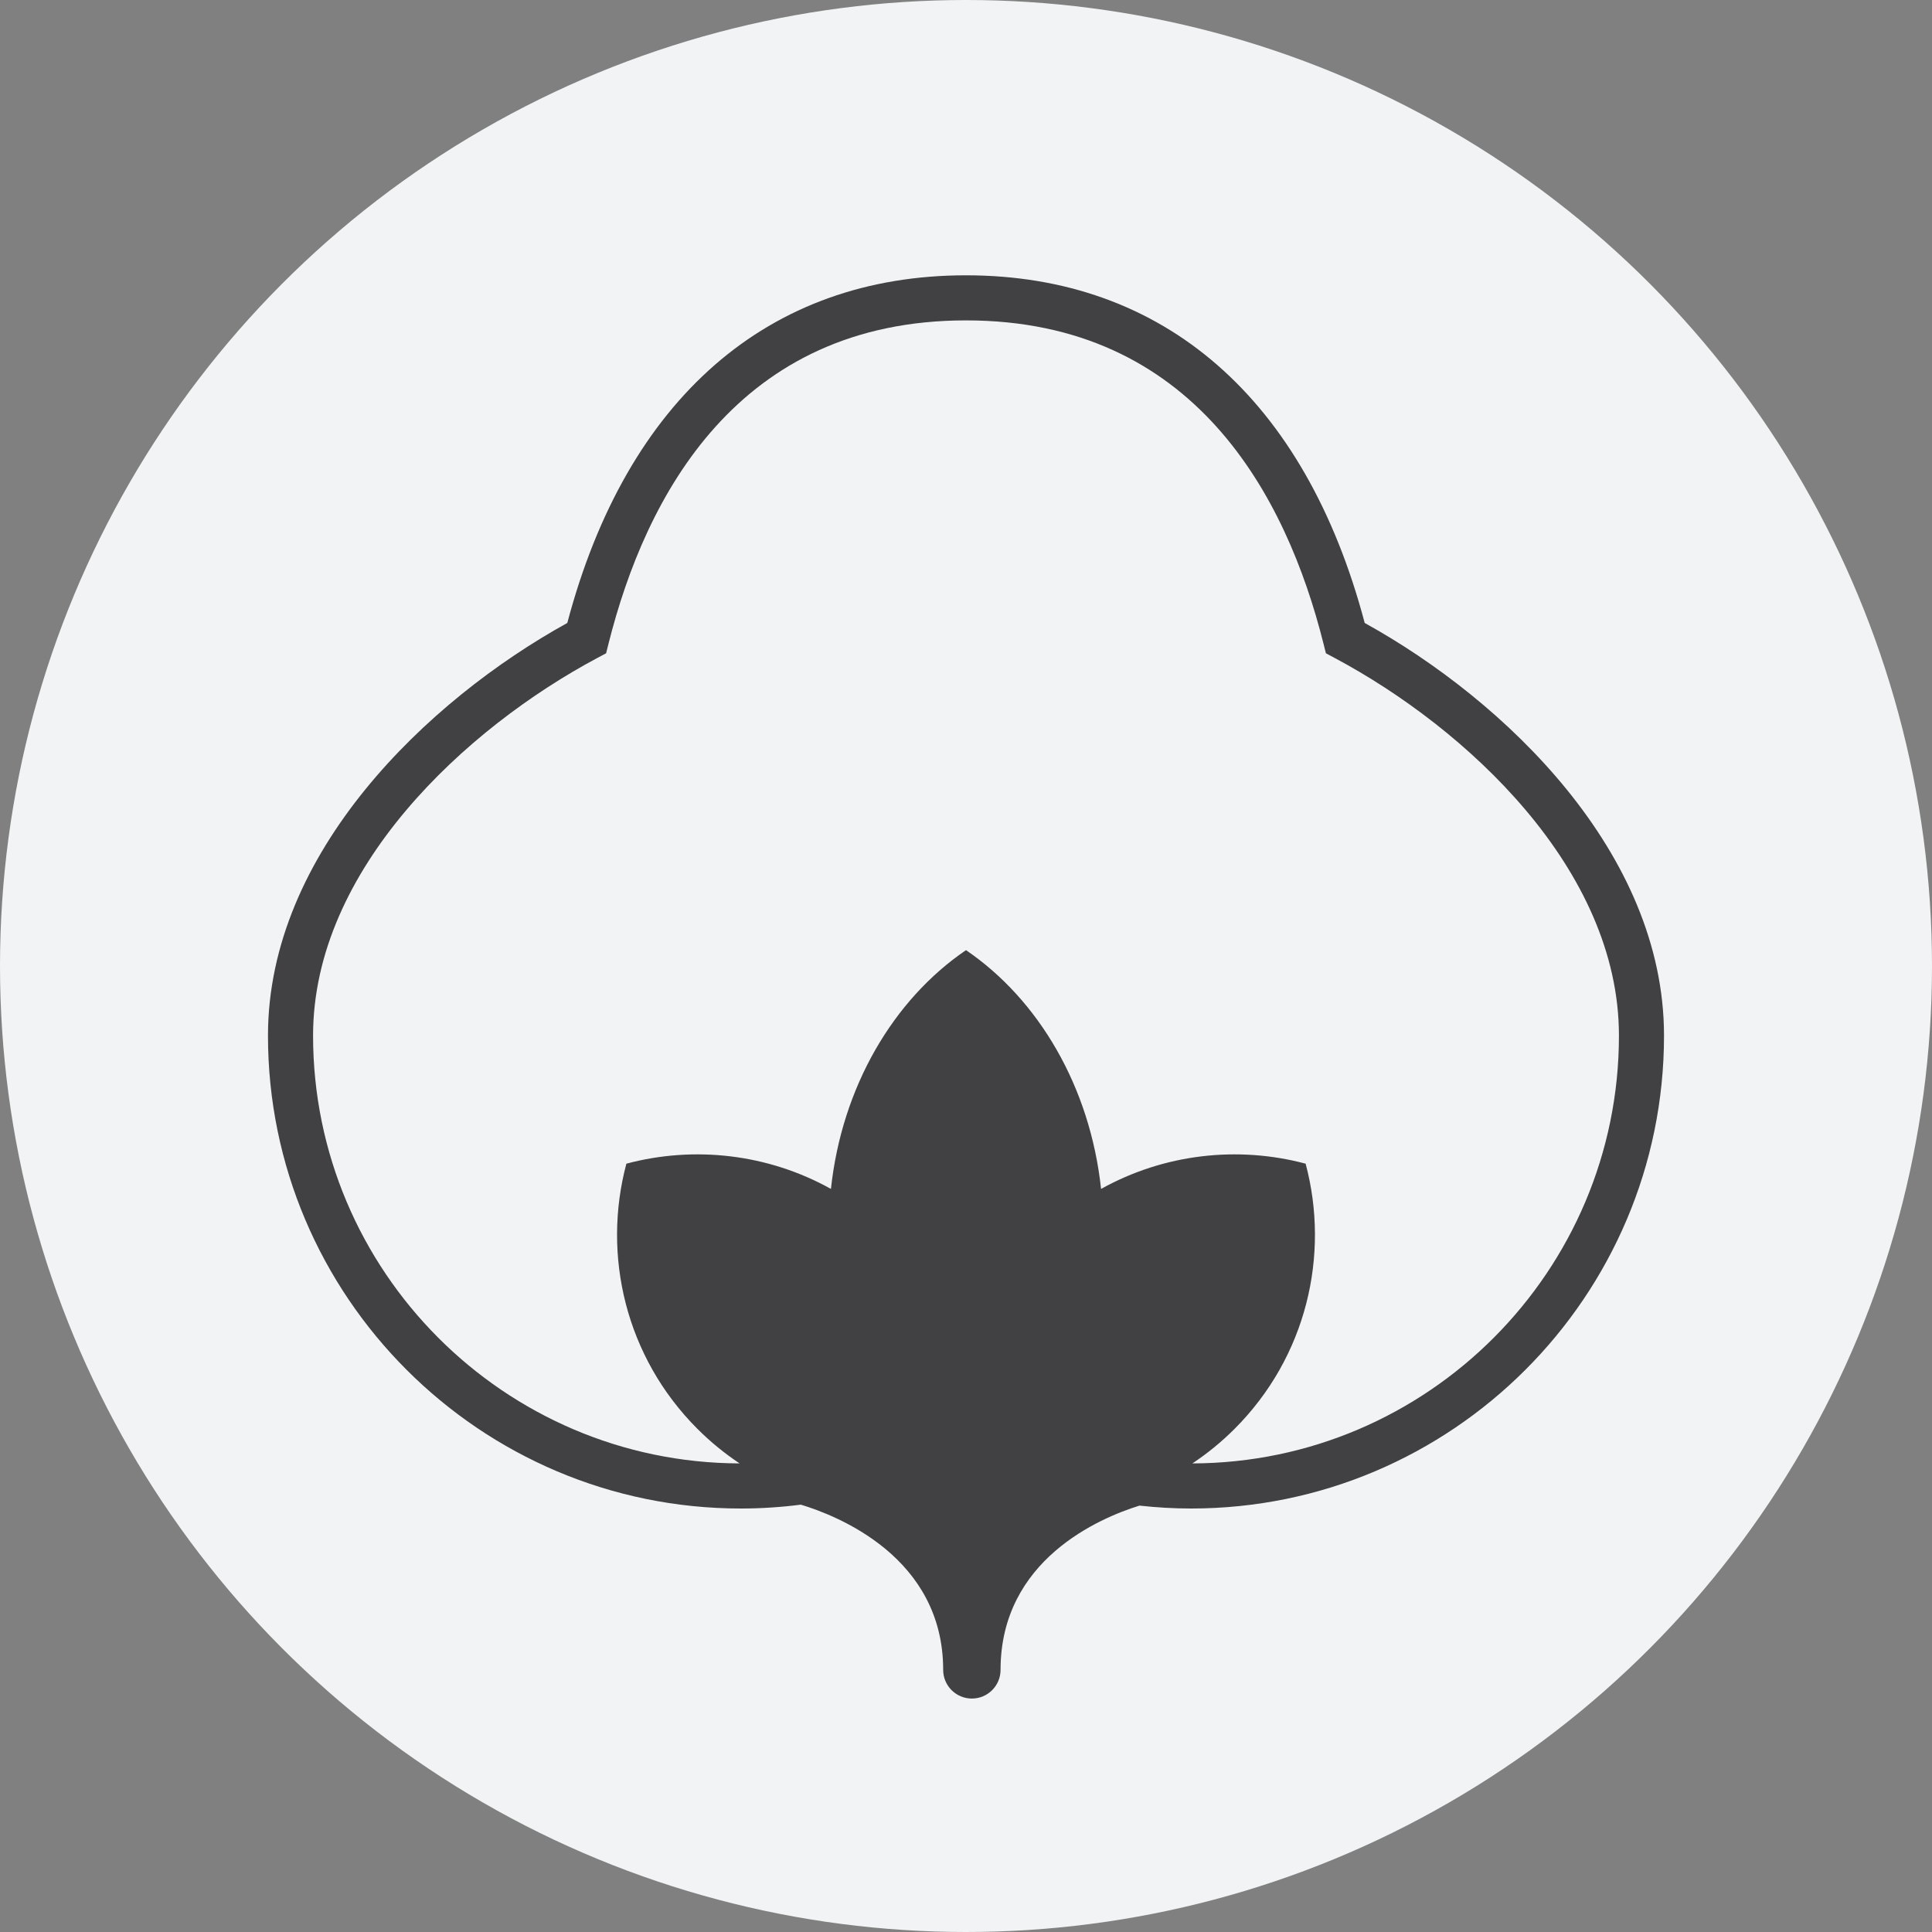 <?xml version="1.0" encoding="UTF-8"?>
<svg id="Layer_2" data-name="Layer 2" xmlns="http://www.w3.org/2000/svg" viewBox="0 0 600 600">
  <rect x="0" y="0" width="600" height="600" fill="#808080" stroke="none"/>
  <g id="_100_Cotton" data-name="100% Cotton">
    <circle cx="300" cy="300" r="300" fill="#f1f3f4"/>
    <path d="M423.821,193.469c-18.451-69.659-62.33-107.969-123.821-107.969s-105.368,38.31-123.821,107.968c-43.505,24.033-92.956,71.323-92.956,128.163,0,80.974,65.877,146.851,146.851,146.851,6.247,0,12.471-.406,18.634-1.196,11.307,3.403,44.203,16.316,44.203,51.304,0,4.921,3.99,8.91,8.91,8.91s8.91-3.99,8.91-8.91c0-34.236,30.903-47.211,43.142-51.008,5.318,.586,10.675,.9,16.051,.9,80.974,0,146.851-65.877,146.851-146.851,0-56.838-49.45-104.128-92.955-128.162Zm-53.512,261.008c4.628-3.08,9.025-6.656,13.107-10.739,22.311-22.311,29.648-53.905,22.058-82.345-21.137-5.641-44.013-3.029-63.529,7.839-3.402-31.725-19.413-58.822-41.946-74.155-22.533,15.333-38.545,42.43-41.946,74.155-19.516-10.868-42.392-13.48-63.529-7.839-7.589,28.44-.253,60.034,22.058,82.345,4.083,4.083,8.479,7.659,13.107,10.739-73.078-.208-132.466-59.72-132.466-132.846,0-51.83,47.548-95.575,88.266-117.288l2.739-1.46,.756-3.01c11.505-45.79,40.105-100.373,111.015-100.373s99.51,54.583,111.015,100.373l.757,3.011,2.738,1.46c40.718,21.713,88.266,65.459,88.266,117.287,0,73.126-59.389,132.637-132.467,132.846Z" fill="#414042"/>
  </g>
</svg>